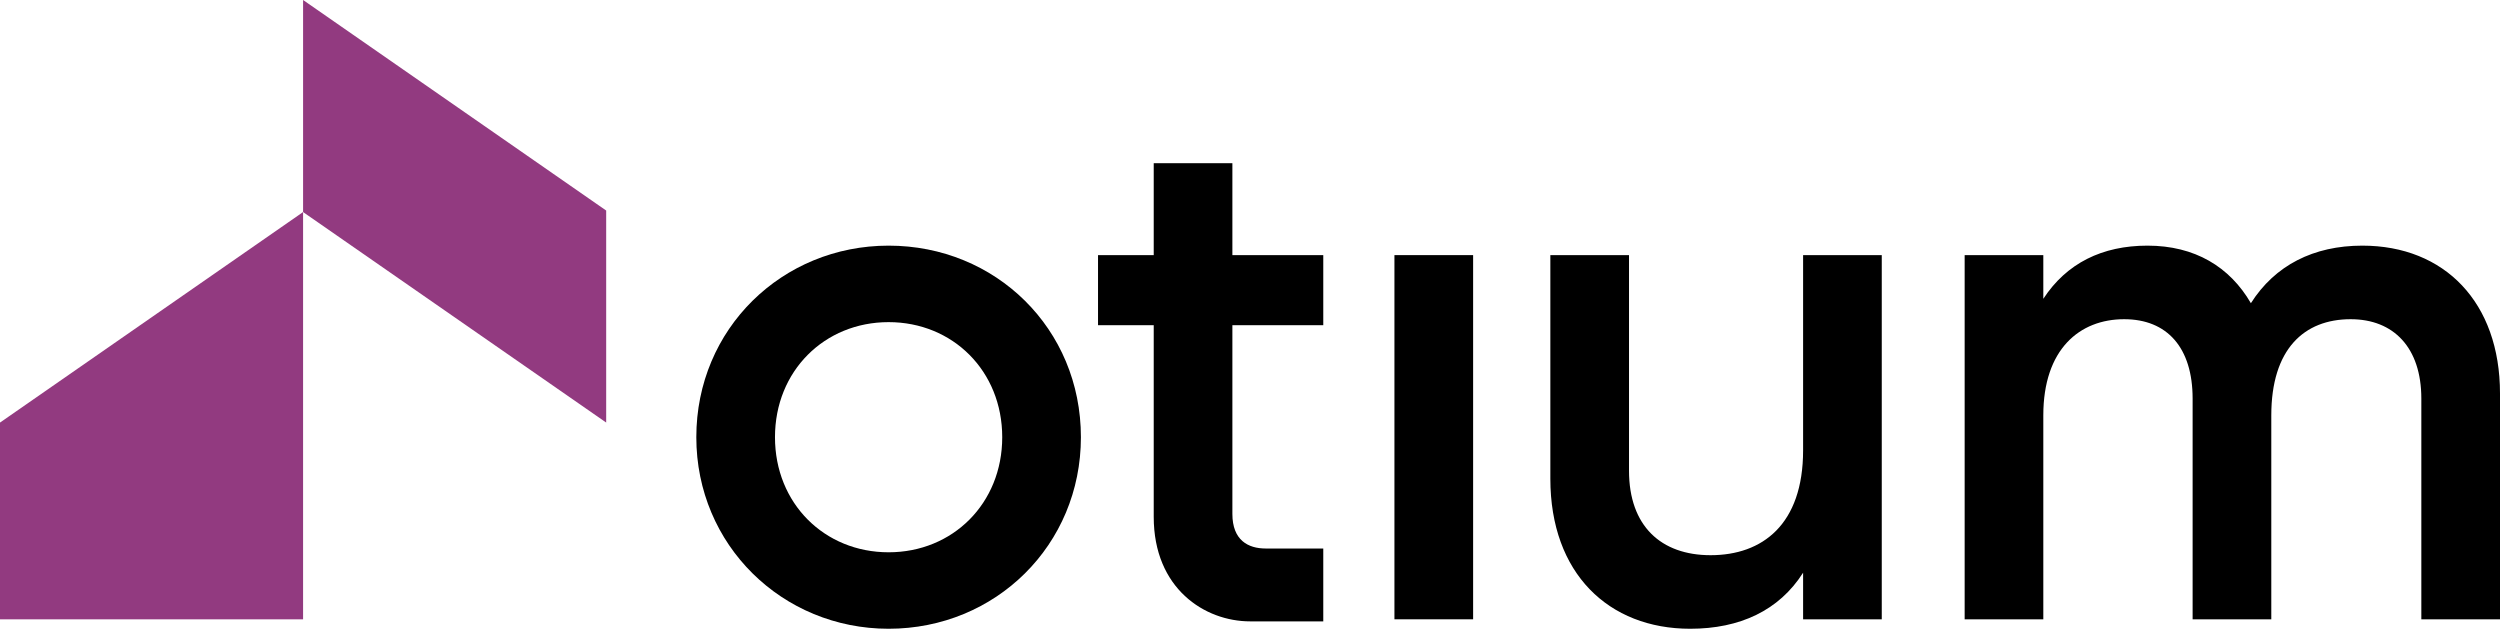 <svg width="129" height="33" viewBox="0 0 129 33" fill="none" xmlns="http://www.w3.org/2000/svg">
<path d="M-7.62939e-06 21.805V31.956H15.639V10.942L-7.62939e-06 21.805Z" fill="#923A80"/>
<path d="M31.279 10.864V21.804L15.639 10.942V-5.72205e-05L31.279 10.864Z" fill="#923A80"/>
<path d="M51.715 22.56C51.715 19.14 49.16 16.622 45.852 16.622C42.545 16.622 39.989 19.14 39.989 22.56C39.989 25.98 42.545 28.498 45.852 28.498C49.16 28.498 51.715 25.98 51.715 22.56ZM35.93 22.56C35.93 16.96 40.365 12.675 45.852 12.675C51.377 12.675 55.775 16.96 55.775 22.56C55.775 28.122 51.377 32.444 45.852 32.444C40.365 32.444 35.93 28.122 35.93 22.56Z" fill="black"/>
<path d="M71.953 13.164H76.013V31.956H71.953V13.164Z" fill="black"/>
<path d="M97.099 13.164V31.956H93.04V29.551C91.799 31.505 89.77 32.444 87.214 32.444C83.005 32.444 79.998 29.588 79.998 24.702V13.164H84.057V24.289C84.057 27.145 85.711 28.648 88.266 28.648C90.935 28.648 93.04 27.07 93.04 23.236V13.164H97.099Z" fill="black"/>
<path d="M129 20.305V31.956H124.941V20.568C124.941 17.937 123.512 16.471 121.295 16.471C118.89 16.471 117.199 18.012 117.199 21.433V31.956H113.139V20.568C113.139 17.937 111.824 16.471 109.606 16.471C107.314 16.471 105.435 18.012 105.435 21.433V31.956H101.376V13.164H105.435V15.419C106.637 13.578 108.479 12.675 110.809 12.675C113.252 12.675 115.056 13.766 116.146 15.645C117.387 13.69 119.378 12.675 121.897 12.675C126.143 12.675 129 15.607 129 20.305Z" fill="black"/>
<path d="M65.309 28.303C64.404 28.303 63.591 27.876 63.591 26.519V16.781H68.281V13.164H63.591V8.422H59.532V13.164H56.658V16.781H59.532V26.668C59.532 30.369 62.163 32.063 64.509 32.063H68.281V28.303H65.309Z" fill="black"/>
</svg>
